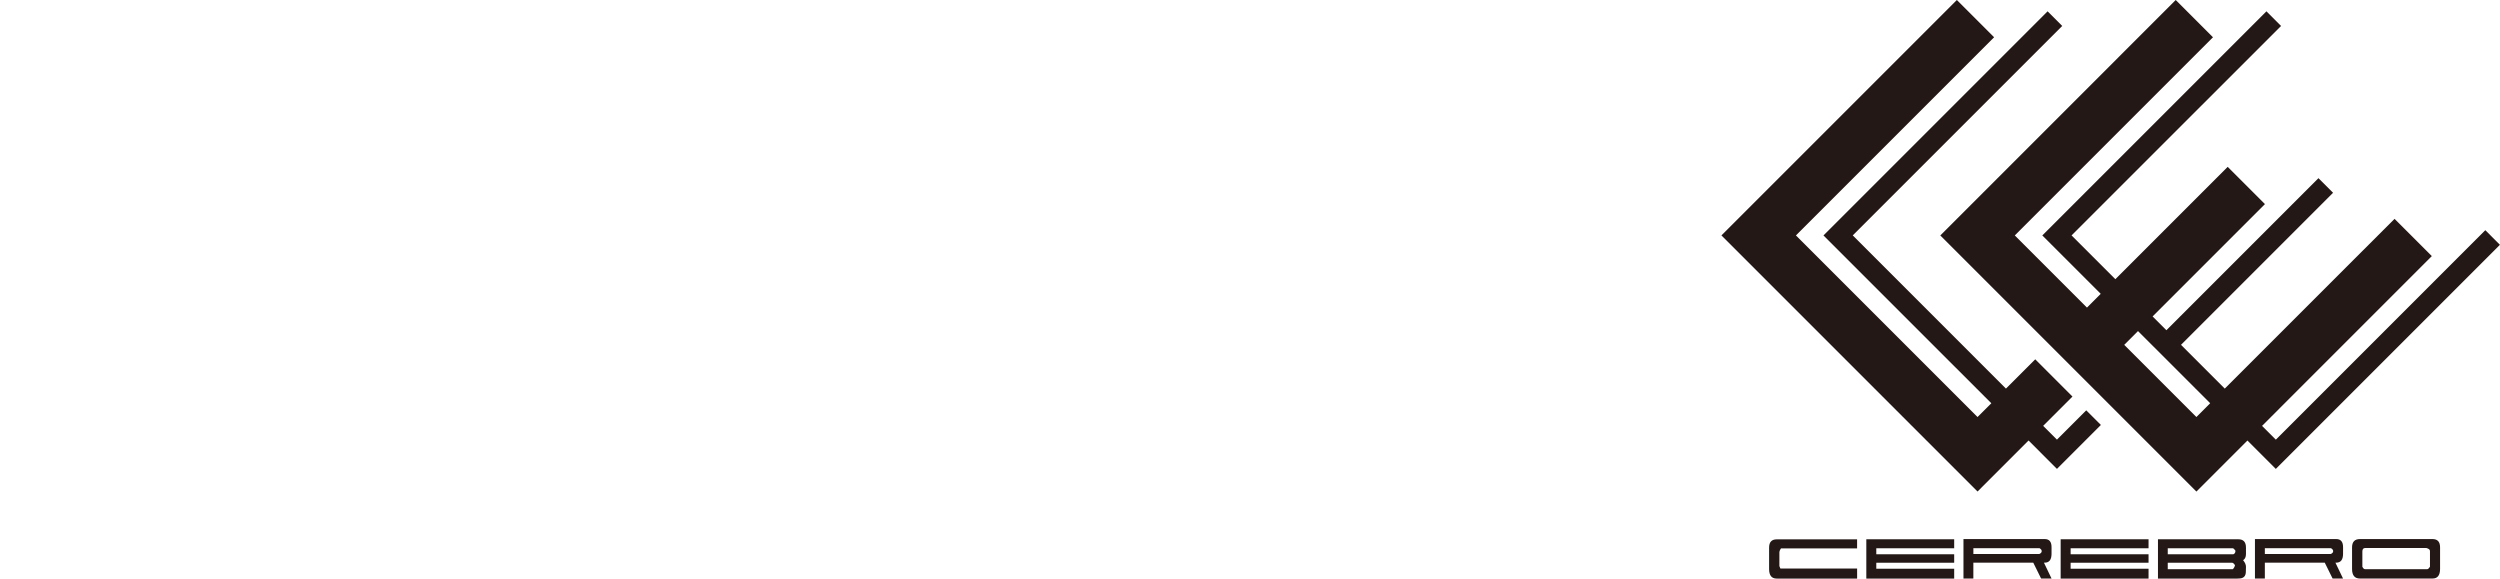 <svg width="350" height="81" viewBox="0 0 350 81" fill="none" xmlns="http://www.w3.org/2000/svg">
<g clip-path="url(#clip0_5976_20371)">
<path d="M259.993 81H248.739C248.026 81 247.674 80.558 247.674 79.668V76.661C247.674 75.896 248.026 75.51 248.739 75.51H259.993V76.772H249.337C249.211 76.954 249.133 77.125 249.114 77.273V79.255L249.255 79.597H259.997V80.996L259.993 81Z" fill="#231815"/>
<path d="M273.586 81H261.285V75.499H273.586V76.754H262.681V77.593H273.586V78.78H262.681V79.623H273.586V81Z" fill="#231815"/>
<path d="M287.219 80.993H285.753L284.658 78.773H276.269V80.993H274.885V75.469H286.262C286.9 75.469 287.216 75.844 287.216 76.598V77.522C287.216 78.357 286.896 78.773 286.262 78.773H286.15L287.216 80.993H287.219ZM285.519 76.746H276.273V77.563H285.493C285.712 77.474 285.831 77.347 285.838 77.177C285.85 77.01 285.742 76.865 285.523 76.742L285.519 76.746Z" fill="#231815"/>
<path d="M300.797 81H288.492V75.499H300.797V76.754H289.888V77.593H300.797V78.78H289.888V79.623H300.797V81Z" fill="#231815"/>
<path d="M313.422 80.989L313.243 81H302.115V75.499H313.37C314.082 75.499 314.435 75.885 314.435 76.65V77.563C314.435 77.978 314.301 78.268 314.034 78.428C314.301 78.747 314.435 79.055 314.435 79.348L314.42 79.987C314.431 80.662 314.097 80.996 313.422 80.989ZM303.485 77.593H312.679C312.731 77.57 312.791 77.529 312.857 77.463C312.92 77.4 312.958 77.277 312.969 77.106C312.828 76.909 312.713 76.791 312.623 76.754H303.485V77.593ZM309.468 79.69H312.594C312.757 79.523 312.861 79.333 312.898 79.122C312.75 78.895 312.609 78.78 312.482 78.78H303.485V79.69H309.468Z" fill="#231815"/>
<path d="M328.028 80.993H326.562L325.467 78.773H317.078V80.993H315.693V75.469H327.07C327.709 75.469 328.028 75.844 328.028 76.598V77.522C328.028 78.357 327.712 78.773 327.07 78.773H326.959L328.024 80.993H328.028ZM326.324 76.746H317.078V77.563H326.298C326.521 77.474 326.632 77.347 326.643 77.177C326.651 77.01 326.547 76.865 326.324 76.742V76.746Z" fill="#231815"/>
<path d="M336.763 80.993H330.382C329.651 80.993 329.287 80.543 329.287 79.649V76.631C329.287 75.859 329.655 75.469 330.393 75.469H340.556C341.258 75.469 341.61 75.859 341.61 76.631V79.649C341.61 80.543 341.258 80.993 340.556 80.993H336.763ZM340.196 79.344V77.203C340.196 77.05 340.148 76.939 340.044 76.872C339.94 76.805 339.829 76.757 339.699 76.724H331.106C330.857 76.731 330.731 76.891 330.731 77.203V79.344C330.842 79.571 330.965 79.686 331.106 79.686H339.825C339.944 79.671 340.066 79.556 340.196 79.344Z" fill="#231815"/>
<path d="M271.641 32.961C272.209 33.525 306.933 68.25 307.497 68.818C308.028 68.283 314.639 61.672 314.639 61.672C314.639 61.672 318.117 65.15 318.614 65.648C319.178 65.084 349.422 34.836 349.99 34.272C349.589 33.871 348.346 32.627 347.945 32.226C347.377 32.794 318.618 61.554 318.618 61.554L316.688 59.623C316.688 59.623 339.89 36.421 340.455 35.853C339.957 35.355 335.733 31.131 335.239 30.638C334.672 31.202 311.469 54.405 311.469 54.405L305.341 48.276C305.341 48.276 326.067 27.553 326.628 26.989C326.227 26.588 324.984 25.345 324.583 24.944C324.019 25.508 303.295 46.231 303.295 46.231L301.365 44.301C301.365 44.301 316.535 29.131 317.092 28.574C316.599 28.08 312.374 23.856 311.877 23.359C311.32 23.916 296.15 39.086 296.15 39.086L290.018 32.958C290.018 32.958 318.781 4.202 319.349 3.634C318.948 3.233 317.705 1.99 317.3 1.585C316.74 2.149 286.492 32.397 285.924 32.961C286.462 33.499 294.101 41.135 294.101 41.135L292.175 43.065L282.071 32.961C282.071 32.961 309.245 5.783 309.817 5.219C309.323 4.725 305.096 0.497 304.602 0C304.038 0.564 272.209 32.393 271.644 32.961H271.641ZM297.393 48.28L299.32 46.35L309.424 56.453L307.497 58.384L297.393 48.28Z" fill="#231815"/>
<path d="M241 32.958C241.568 33.522 276.292 68.25 276.856 68.814C277.391 68.279 283.998 61.669 283.998 61.669C283.998 61.669 287.476 65.147 287.973 65.644C288.478 65.136 293.612 60.002 294.124 59.493C293.723 59.093 292.476 57.849 292.075 57.448C291.574 57.949 287.973 61.55 287.973 61.55L286.043 59.62C286.043 59.62 289.644 56.019 290.145 55.518C289.651 55.021 285.427 50.797 284.933 50.303C284.432 50.804 280.832 54.405 280.832 54.405L259.385 32.954C259.385 32.954 288.14 4.198 288.712 3.634C288.311 3.233 287.064 1.986 286.663 1.585C286.099 2.149 255.851 32.397 255.287 32.961C255.855 33.525 278.787 56.457 278.787 56.457L276.856 58.384L251.43 32.958C251.43 32.958 278.608 5.783 279.176 5.215C278.683 4.718 274.455 0.494 273.961 0C273.393 0.564 241.568 32.393 241 32.958Z" fill="#231815"/>
</g>
<defs>
<clipPath id="clip0_5976_20371">
<rect width="108.991" height="81" fill="white" transform="translate(241)"/>
</clipPath>
</defs>
</svg>
